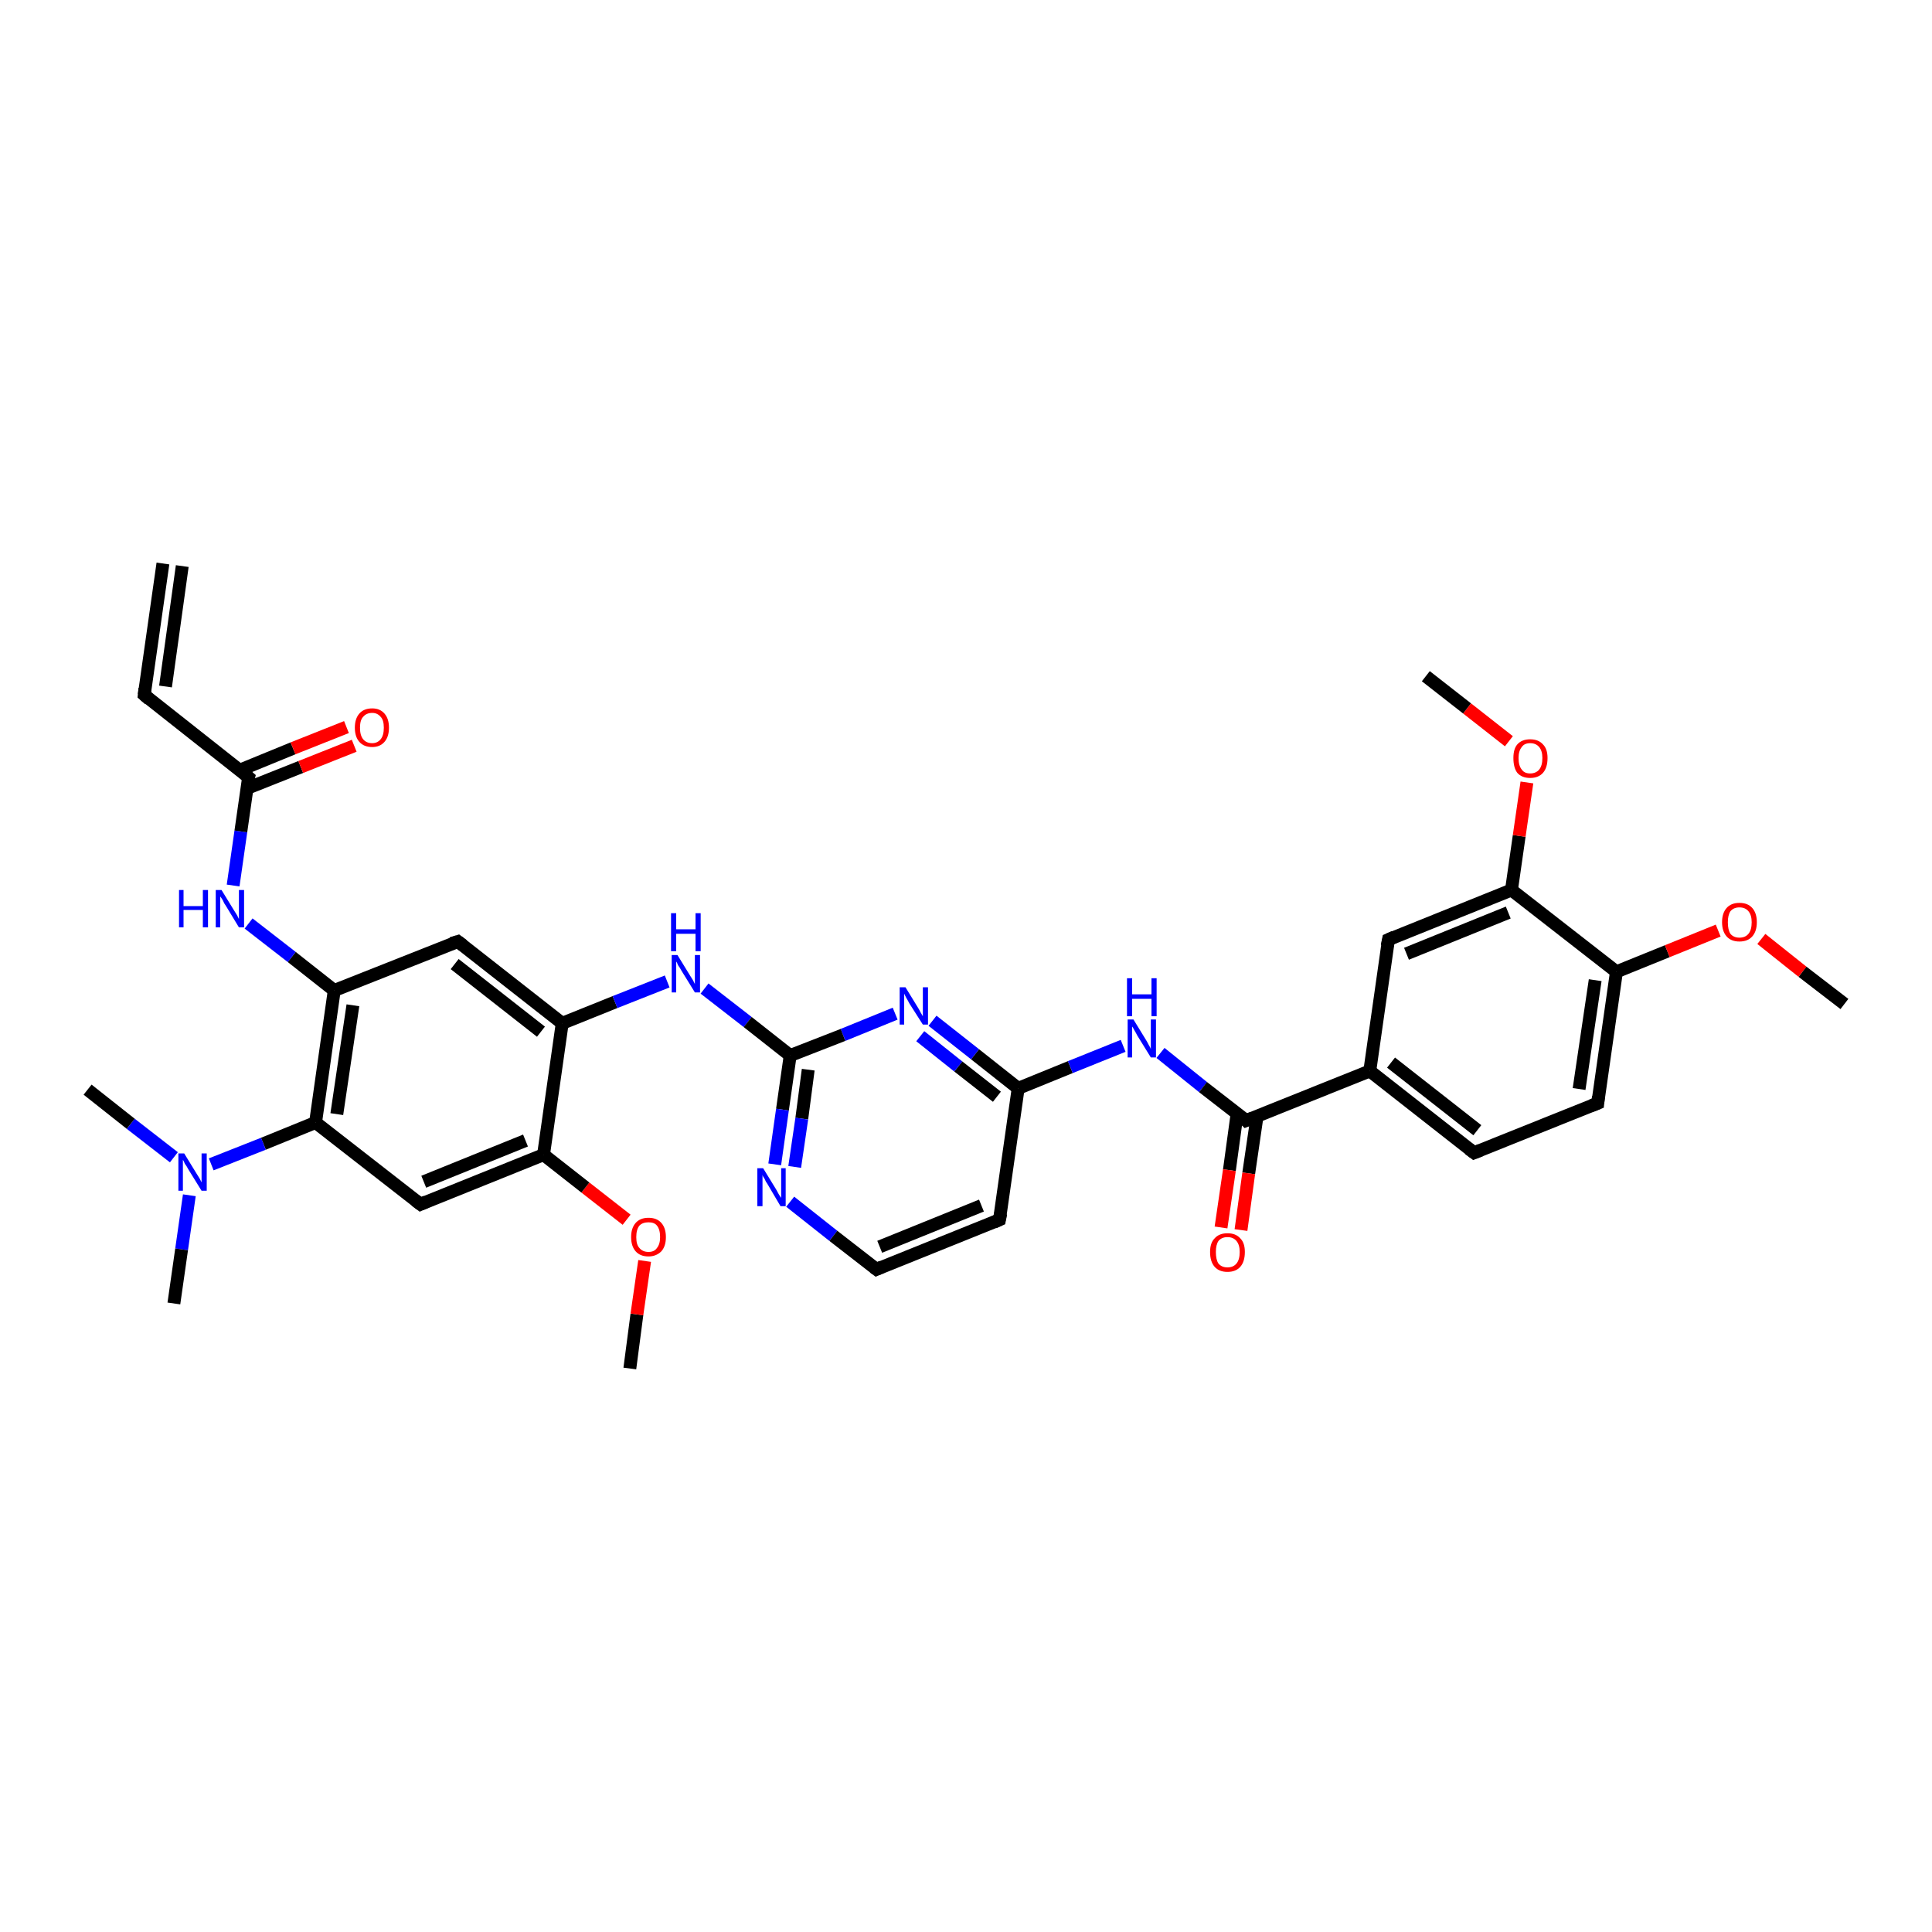 <?xml version='1.0' encoding='iso-8859-1'?>
<svg version='1.1' baseProfile='full'
              xmlns='http://www.w3.org/2000/svg'
                      xmlns:rdkit='http://www.rdkit.org/xml'
                      xmlns:xlink='http://www.w3.org/1999/xlink'
                  xml:space='preserve'
width='300px' height='300px' viewBox='0 0 300 300'>
<!-- END OF HEADER -->
<rect style='opacity:1.0;fill:#FFFFFF;stroke:none' width='300.0' height='300.0' x='0.0' y='0.0'> </rect>
<path class='bond-0 atom-0 atom-1' d='M 97.8,212.5 L 98.9,204.1' style='fill:none;fill-rule:evenodd;stroke:#000000;stroke-width:2.0px;stroke-linecap:butt;stroke-linejoin:miter;stroke-opacity:1' />
<path class='bond-0 atom-0 atom-1' d='M 98.9,204.1 L 100.1,195.8' style='fill:none;fill-rule:evenodd;stroke:#FF0000;stroke-width:2.0px;stroke-linecap:butt;stroke-linejoin:miter;stroke-opacity:1' />
<path class='bond-1 atom-1 atom-2' d='M 97.3,189.4 L 90.9,184.4' style='fill:none;fill-rule:evenodd;stroke:#FF0000;stroke-width:2.0px;stroke-linecap:butt;stroke-linejoin:miter;stroke-opacity:1' />
<path class='bond-1 atom-1 atom-2' d='M 90.9,184.4 L 84.4,179.3' style='fill:none;fill-rule:evenodd;stroke:#000000;stroke-width:2.0px;stroke-linecap:butt;stroke-linejoin:miter;stroke-opacity:1' />
<path class='bond-2 atom-2 atom-3' d='M 84.4,179.3 L 65.3,187.0' style='fill:none;fill-rule:evenodd;stroke:#000000;stroke-width:2.0px;stroke-linecap:butt;stroke-linejoin:miter;stroke-opacity:1' />
<path class='bond-2 atom-2 atom-3' d='M 81.6,177.1 L 65.8,183.5' style='fill:none;fill-rule:evenodd;stroke:#000000;stroke-width:2.0px;stroke-linecap:butt;stroke-linejoin:miter;stroke-opacity:1' />
<path class='bond-3 atom-3 atom-4' d='M 65.3,187.0 L 49.0,174.3' style='fill:none;fill-rule:evenodd;stroke:#000000;stroke-width:2.0px;stroke-linecap:butt;stroke-linejoin:miter;stroke-opacity:1' />
<path class='bond-4 atom-4 atom-5' d='M 49.0,174.3 L 40.9,177.6' style='fill:none;fill-rule:evenodd;stroke:#000000;stroke-width:2.0px;stroke-linecap:butt;stroke-linejoin:miter;stroke-opacity:1' />
<path class='bond-4 atom-4 atom-5' d='M 40.9,177.6 L 32.8,180.8' style='fill:none;fill-rule:evenodd;stroke:#0000FF;stroke-width:2.0px;stroke-linecap:butt;stroke-linejoin:miter;stroke-opacity:1' />
<path class='bond-5 atom-5 atom-6' d='M 29.4,185.6 L 28.2,194.0' style='fill:none;fill-rule:evenodd;stroke:#0000FF;stroke-width:2.0px;stroke-linecap:butt;stroke-linejoin:miter;stroke-opacity:1' />
<path class='bond-5 atom-5 atom-6' d='M 28.2,194.0 L 27.0,202.4' style='fill:none;fill-rule:evenodd;stroke:#000000;stroke-width:2.0px;stroke-linecap:butt;stroke-linejoin:miter;stroke-opacity:1' />
<path class='bond-6 atom-5 atom-7' d='M 27.0,179.7 L 20.3,174.5' style='fill:none;fill-rule:evenodd;stroke:#0000FF;stroke-width:2.0px;stroke-linecap:butt;stroke-linejoin:miter;stroke-opacity:1' />
<path class='bond-6 atom-5 atom-7' d='M 20.3,174.5 L 13.6,169.2' style='fill:none;fill-rule:evenodd;stroke:#000000;stroke-width:2.0px;stroke-linecap:butt;stroke-linejoin:miter;stroke-opacity:1' />
<path class='bond-7 atom-4 atom-8' d='M 49.0,174.3 L 51.9,153.8' style='fill:none;fill-rule:evenodd;stroke:#000000;stroke-width:2.0px;stroke-linecap:butt;stroke-linejoin:miter;stroke-opacity:1' />
<path class='bond-7 atom-4 atom-8' d='M 52.3,173.0 L 54.8,156.1' style='fill:none;fill-rule:evenodd;stroke:#000000;stroke-width:2.0px;stroke-linecap:butt;stroke-linejoin:miter;stroke-opacity:1' />
<path class='bond-8 atom-8 atom-9' d='M 51.9,153.8 L 45.3,148.6' style='fill:none;fill-rule:evenodd;stroke:#000000;stroke-width:2.0px;stroke-linecap:butt;stroke-linejoin:miter;stroke-opacity:1' />
<path class='bond-8 atom-8 atom-9' d='M 45.3,148.6 L 38.6,143.4' style='fill:none;fill-rule:evenodd;stroke:#0000FF;stroke-width:2.0px;stroke-linecap:butt;stroke-linejoin:miter;stroke-opacity:1' />
<path class='bond-9 atom-9 atom-10' d='M 36.2,137.5 L 37.4,129.1' style='fill:none;fill-rule:evenodd;stroke:#0000FF;stroke-width:2.0px;stroke-linecap:butt;stroke-linejoin:miter;stroke-opacity:1' />
<path class='bond-9 atom-9 atom-10' d='M 37.4,129.1 L 38.6,120.7' style='fill:none;fill-rule:evenodd;stroke:#000000;stroke-width:2.0px;stroke-linecap:butt;stroke-linejoin:miter;stroke-opacity:1' />
<path class='bond-10 atom-10 atom-11' d='M 38.4,122.4 L 46.7,119.1' style='fill:none;fill-rule:evenodd;stroke:#000000;stroke-width:2.0px;stroke-linecap:butt;stroke-linejoin:miter;stroke-opacity:1' />
<path class='bond-10 atom-10 atom-11' d='M 46.7,119.1 L 55.0,115.8' style='fill:none;fill-rule:evenodd;stroke:#FF0000;stroke-width:2.0px;stroke-linecap:butt;stroke-linejoin:miter;stroke-opacity:1' />
<path class='bond-10 atom-10 atom-11' d='M 37.2,119.6 L 45.5,116.2' style='fill:none;fill-rule:evenodd;stroke:#000000;stroke-width:2.0px;stroke-linecap:butt;stroke-linejoin:miter;stroke-opacity:1' />
<path class='bond-10 atom-10 atom-11' d='M 45.5,116.2 L 53.8,112.9' style='fill:none;fill-rule:evenodd;stroke:#FF0000;stroke-width:2.0px;stroke-linecap:butt;stroke-linejoin:miter;stroke-opacity:1' />
<path class='bond-11 atom-10 atom-12' d='M 38.6,120.7 L 22.4,107.9' style='fill:none;fill-rule:evenodd;stroke:#000000;stroke-width:2.0px;stroke-linecap:butt;stroke-linejoin:miter;stroke-opacity:1' />
<path class='bond-12 atom-12 atom-13' d='M 22.4,107.9 L 25.3,87.5' style='fill:none;fill-rule:evenodd;stroke:#000000;stroke-width:2.0px;stroke-linecap:butt;stroke-linejoin:miter;stroke-opacity:1' />
<path class='bond-12 atom-12 atom-13' d='M 25.7,106.6 L 28.3,87.9' style='fill:none;fill-rule:evenodd;stroke:#000000;stroke-width:2.0px;stroke-linecap:butt;stroke-linejoin:miter;stroke-opacity:1' />
<path class='bond-13 atom-8 atom-14' d='M 51.9,153.8 L 71.1,146.2' style='fill:none;fill-rule:evenodd;stroke:#000000;stroke-width:2.0px;stroke-linecap:butt;stroke-linejoin:miter;stroke-opacity:1' />
<path class='bond-14 atom-14 atom-15' d='M 71.1,146.2 L 87.3,158.9' style='fill:none;fill-rule:evenodd;stroke:#000000;stroke-width:2.0px;stroke-linecap:butt;stroke-linejoin:miter;stroke-opacity:1' />
<path class='bond-14 atom-14 atom-15' d='M 70.6,149.7 L 84.0,160.2' style='fill:none;fill-rule:evenodd;stroke:#000000;stroke-width:2.0px;stroke-linecap:butt;stroke-linejoin:miter;stroke-opacity:1' />
<path class='bond-15 atom-15 atom-16' d='M 87.3,158.9 L 95.5,155.6' style='fill:none;fill-rule:evenodd;stroke:#000000;stroke-width:2.0px;stroke-linecap:butt;stroke-linejoin:miter;stroke-opacity:1' />
<path class='bond-15 atom-15 atom-16' d='M 95.5,155.6 L 103.6,152.4' style='fill:none;fill-rule:evenodd;stroke:#0000FF;stroke-width:2.0px;stroke-linecap:butt;stroke-linejoin:miter;stroke-opacity:1' />
<path class='bond-16 atom-16 atom-17' d='M 109.4,153.5 L 116.1,158.7' style='fill:none;fill-rule:evenodd;stroke:#0000FF;stroke-width:2.0px;stroke-linecap:butt;stroke-linejoin:miter;stroke-opacity:1' />
<path class='bond-16 atom-16 atom-17' d='M 116.1,158.7 L 122.7,163.9' style='fill:none;fill-rule:evenodd;stroke:#000000;stroke-width:2.0px;stroke-linecap:butt;stroke-linejoin:miter;stroke-opacity:1' />
<path class='bond-17 atom-17 atom-18' d='M 122.7,163.9 L 121.5,172.3' style='fill:none;fill-rule:evenodd;stroke:#000000;stroke-width:2.0px;stroke-linecap:butt;stroke-linejoin:miter;stroke-opacity:1' />
<path class='bond-17 atom-17 atom-18' d='M 121.5,172.3 L 120.3,180.8' style='fill:none;fill-rule:evenodd;stroke:#0000FF;stroke-width:2.0px;stroke-linecap:butt;stroke-linejoin:miter;stroke-opacity:1' />
<path class='bond-17 atom-17 atom-18' d='M 125.5,166.1 L 124.5,173.7' style='fill:none;fill-rule:evenodd;stroke:#000000;stroke-width:2.0px;stroke-linecap:butt;stroke-linejoin:miter;stroke-opacity:1' />
<path class='bond-17 atom-17 atom-18' d='M 124.5,173.7 L 123.4,181.2' style='fill:none;fill-rule:evenodd;stroke:#0000FF;stroke-width:2.0px;stroke-linecap:butt;stroke-linejoin:miter;stroke-opacity:1' />
<path class='bond-18 atom-18 atom-19' d='M 122.7,186.6 L 129.4,191.9' style='fill:none;fill-rule:evenodd;stroke:#0000FF;stroke-width:2.0px;stroke-linecap:butt;stroke-linejoin:miter;stroke-opacity:1' />
<path class='bond-18 atom-18 atom-19' d='M 129.4,191.9 L 136.1,197.1' style='fill:none;fill-rule:evenodd;stroke:#000000;stroke-width:2.0px;stroke-linecap:butt;stroke-linejoin:miter;stroke-opacity:1' />
<path class='bond-19 atom-19 atom-20' d='M 136.1,197.1 L 155.2,189.4' style='fill:none;fill-rule:evenodd;stroke:#000000;stroke-width:2.0px;stroke-linecap:butt;stroke-linejoin:miter;stroke-opacity:1' />
<path class='bond-19 atom-19 atom-20' d='M 136.6,193.6 L 152.4,187.2' style='fill:none;fill-rule:evenodd;stroke:#000000;stroke-width:2.0px;stroke-linecap:butt;stroke-linejoin:miter;stroke-opacity:1' />
<path class='bond-20 atom-20 atom-21' d='M 155.2,189.4 L 158.1,169.0' style='fill:none;fill-rule:evenodd;stroke:#000000;stroke-width:2.0px;stroke-linecap:butt;stroke-linejoin:miter;stroke-opacity:1' />
<path class='bond-21 atom-21 atom-22' d='M 158.1,169.0 L 166.2,165.7' style='fill:none;fill-rule:evenodd;stroke:#000000;stroke-width:2.0px;stroke-linecap:butt;stroke-linejoin:miter;stroke-opacity:1' />
<path class='bond-21 atom-21 atom-22' d='M 166.2,165.7 L 174.4,162.4' style='fill:none;fill-rule:evenodd;stroke:#0000FF;stroke-width:2.0px;stroke-linecap:butt;stroke-linejoin:miter;stroke-opacity:1' />
<path class='bond-22 atom-22 atom-23' d='M 180.2,163.5 L 186.8,168.8' style='fill:none;fill-rule:evenodd;stroke:#0000FF;stroke-width:2.0px;stroke-linecap:butt;stroke-linejoin:miter;stroke-opacity:1' />
<path class='bond-22 atom-22 atom-23' d='M 186.8,168.8 L 193.5,174.0' style='fill:none;fill-rule:evenodd;stroke:#000000;stroke-width:2.0px;stroke-linecap:butt;stroke-linejoin:miter;stroke-opacity:1' />
<path class='bond-23 atom-23 atom-24' d='M 192.1,172.9 L 190.9,181.7' style='fill:none;fill-rule:evenodd;stroke:#000000;stroke-width:2.0px;stroke-linecap:butt;stroke-linejoin:miter;stroke-opacity:1' />
<path class='bond-23 atom-23 atom-24' d='M 190.9,181.7 L 189.6,190.6' style='fill:none;fill-rule:evenodd;stroke:#FF0000;stroke-width:2.0px;stroke-linecap:butt;stroke-linejoin:miter;stroke-opacity:1' />
<path class='bond-23 atom-23 atom-24' d='M 195.2,173.3 L 193.9,182.2' style='fill:none;fill-rule:evenodd;stroke:#000000;stroke-width:2.0px;stroke-linecap:butt;stroke-linejoin:miter;stroke-opacity:1' />
<path class='bond-23 atom-23 atom-24' d='M 193.9,182.2 L 192.7,191.0' style='fill:none;fill-rule:evenodd;stroke:#FF0000;stroke-width:2.0px;stroke-linecap:butt;stroke-linejoin:miter;stroke-opacity:1' />
<path class='bond-24 atom-23 atom-25' d='M 193.5,174.0 L 212.7,166.3' style='fill:none;fill-rule:evenodd;stroke:#000000;stroke-width:2.0px;stroke-linecap:butt;stroke-linejoin:miter;stroke-opacity:1' />
<path class='bond-25 atom-25 atom-26' d='M 212.7,166.3 L 228.9,179.0' style='fill:none;fill-rule:evenodd;stroke:#000000;stroke-width:2.0px;stroke-linecap:butt;stroke-linejoin:miter;stroke-opacity:1' />
<path class='bond-25 atom-25 atom-26' d='M 216.0,165.0 L 229.4,175.5' style='fill:none;fill-rule:evenodd;stroke:#000000;stroke-width:2.0px;stroke-linecap:butt;stroke-linejoin:miter;stroke-opacity:1' />
<path class='bond-26 atom-26 atom-27' d='M 228.9,179.0 L 248.1,171.3' style='fill:none;fill-rule:evenodd;stroke:#000000;stroke-width:2.0px;stroke-linecap:butt;stroke-linejoin:miter;stroke-opacity:1' />
<path class='bond-27 atom-27 atom-28' d='M 248.1,171.3 L 251.0,150.9' style='fill:none;fill-rule:evenodd;stroke:#000000;stroke-width:2.0px;stroke-linecap:butt;stroke-linejoin:miter;stroke-opacity:1' />
<path class='bond-27 atom-27 atom-28' d='M 245.2,169.1 L 247.7,152.2' style='fill:none;fill-rule:evenodd;stroke:#000000;stroke-width:2.0px;stroke-linecap:butt;stroke-linejoin:miter;stroke-opacity:1' />
<path class='bond-28 atom-28 atom-29' d='M 251.0,150.9 L 258.9,147.7' style='fill:none;fill-rule:evenodd;stroke:#000000;stroke-width:2.0px;stroke-linecap:butt;stroke-linejoin:miter;stroke-opacity:1' />
<path class='bond-28 atom-28 atom-29' d='M 258.9,147.7 L 266.8,144.5' style='fill:none;fill-rule:evenodd;stroke:#FF0000;stroke-width:2.0px;stroke-linecap:butt;stroke-linejoin:miter;stroke-opacity:1' />
<path class='bond-29 atom-29 atom-30' d='M 273.5,145.8 L 279.9,150.9' style='fill:none;fill-rule:evenodd;stroke:#FF0000;stroke-width:2.0px;stroke-linecap:butt;stroke-linejoin:miter;stroke-opacity:1' />
<path class='bond-29 atom-29 atom-30' d='M 279.9,150.9 L 286.4,155.9' style='fill:none;fill-rule:evenodd;stroke:#000000;stroke-width:2.0px;stroke-linecap:butt;stroke-linejoin:miter;stroke-opacity:1' />
<path class='bond-30 atom-28 atom-31' d='M 251.0,150.9 L 234.7,138.2' style='fill:none;fill-rule:evenodd;stroke:#000000;stroke-width:2.0px;stroke-linecap:butt;stroke-linejoin:miter;stroke-opacity:1' />
<path class='bond-31 atom-31 atom-32' d='M 234.7,138.2 L 235.9,129.8' style='fill:none;fill-rule:evenodd;stroke:#000000;stroke-width:2.0px;stroke-linecap:butt;stroke-linejoin:miter;stroke-opacity:1' />
<path class='bond-31 atom-31 atom-32' d='M 235.9,129.8 L 237.1,121.5' style='fill:none;fill-rule:evenodd;stroke:#FF0000;stroke-width:2.0px;stroke-linecap:butt;stroke-linejoin:miter;stroke-opacity:1' />
<path class='bond-32 atom-32 atom-33' d='M 234.3,115.1 L 227.8,110.0' style='fill:none;fill-rule:evenodd;stroke:#FF0000;stroke-width:2.0px;stroke-linecap:butt;stroke-linejoin:miter;stroke-opacity:1' />
<path class='bond-32 atom-32 atom-33' d='M 227.8,110.0 L 221.4,105.0' style='fill:none;fill-rule:evenodd;stroke:#000000;stroke-width:2.0px;stroke-linecap:butt;stroke-linejoin:miter;stroke-opacity:1' />
<path class='bond-33 atom-31 atom-34' d='M 234.7,138.2 L 215.6,145.9' style='fill:none;fill-rule:evenodd;stroke:#000000;stroke-width:2.0px;stroke-linecap:butt;stroke-linejoin:miter;stroke-opacity:1' />
<path class='bond-33 atom-31 atom-34' d='M 234.2,141.7 L 218.4,148.1' style='fill:none;fill-rule:evenodd;stroke:#000000;stroke-width:2.0px;stroke-linecap:butt;stroke-linejoin:miter;stroke-opacity:1' />
<path class='bond-34 atom-21 atom-35' d='M 158.1,169.0 L 151.4,163.7' style='fill:none;fill-rule:evenodd;stroke:#000000;stroke-width:2.0px;stroke-linecap:butt;stroke-linejoin:miter;stroke-opacity:1' />
<path class='bond-34 atom-21 atom-35' d='M 151.4,163.7 L 144.8,158.5' style='fill:none;fill-rule:evenodd;stroke:#0000FF;stroke-width:2.0px;stroke-linecap:butt;stroke-linejoin:miter;stroke-opacity:1' />
<path class='bond-34 atom-21 atom-35' d='M 154.8,170.3 L 148.8,165.6' style='fill:none;fill-rule:evenodd;stroke:#000000;stroke-width:2.0px;stroke-linecap:butt;stroke-linejoin:miter;stroke-opacity:1' />
<path class='bond-34 atom-21 atom-35' d='M 148.8,165.6 L 142.9,160.9' style='fill:none;fill-rule:evenodd;stroke:#0000FF;stroke-width:2.0px;stroke-linecap:butt;stroke-linejoin:miter;stroke-opacity:1' />
<path class='bond-35 atom-15 atom-2' d='M 87.3,158.9 L 84.4,179.3' style='fill:none;fill-rule:evenodd;stroke:#000000;stroke-width:2.0px;stroke-linecap:butt;stroke-linejoin:miter;stroke-opacity:1' />
<path class='bond-36 atom-35 atom-17' d='M 139.0,157.4 L 130.9,160.7' style='fill:none;fill-rule:evenodd;stroke:#0000FF;stroke-width:2.0px;stroke-linecap:butt;stroke-linejoin:miter;stroke-opacity:1' />
<path class='bond-36 atom-35 atom-17' d='M 130.9,160.7 L 122.7,163.9' style='fill:none;fill-rule:evenodd;stroke:#000000;stroke-width:2.0px;stroke-linecap:butt;stroke-linejoin:miter;stroke-opacity:1' />
<path class='bond-37 atom-34 atom-25' d='M 215.6,145.9 L 212.7,166.3' style='fill:none;fill-rule:evenodd;stroke:#000000;stroke-width:2.0px;stroke-linecap:butt;stroke-linejoin:miter;stroke-opacity:1' />
<path d='M 66.2,186.6 L 65.3,187.0 L 64.5,186.4' style='fill:none;stroke:#000000;stroke-width:2.0px;stroke-linecap:butt;stroke-linejoin:miter;stroke-opacity:1;' />
<path d='M 38.5,121.1 L 38.6,120.7 L 37.8,120.0' style='fill:none;stroke:#000000;stroke-width:2.0px;stroke-linecap:butt;stroke-linejoin:miter;stroke-opacity:1;' />
<path d='M 23.2,108.6 L 22.4,107.9 L 22.5,106.9' style='fill:none;stroke:#000000;stroke-width:2.0px;stroke-linecap:butt;stroke-linejoin:miter;stroke-opacity:1;' />
<path d='M 70.1,146.5 L 71.1,146.2 L 71.9,146.8' style='fill:none;stroke:#000000;stroke-width:2.0px;stroke-linecap:butt;stroke-linejoin:miter;stroke-opacity:1;' />
<path d='M 135.7,196.8 L 136.1,197.1 L 137.0,196.7' style='fill:none;stroke:#000000;stroke-width:2.0px;stroke-linecap:butt;stroke-linejoin:miter;stroke-opacity:1;' />
<path d='M 154.3,189.8 L 155.2,189.4 L 155.4,188.4' style='fill:none;stroke:#000000;stroke-width:2.0px;stroke-linecap:butt;stroke-linejoin:miter;stroke-opacity:1;' />
<path d='M 193.2,173.7 L 193.5,174.0 L 194.5,173.6' style='fill:none;stroke:#000000;stroke-width:2.0px;stroke-linecap:butt;stroke-linejoin:miter;stroke-opacity:1;' />
<path d='M 228.1,178.4 L 228.9,179.0 L 229.9,178.6' style='fill:none;stroke:#000000;stroke-width:2.0px;stroke-linecap:butt;stroke-linejoin:miter;stroke-opacity:1;' />
<path d='M 247.1,171.7 L 248.1,171.3 L 248.2,170.3' style='fill:none;stroke:#000000;stroke-width:2.0px;stroke-linecap:butt;stroke-linejoin:miter;stroke-opacity:1;' />
<path d='M 216.5,145.5 L 215.6,145.9 L 215.4,146.9' style='fill:none;stroke:#000000;stroke-width:2.0px;stroke-linecap:butt;stroke-linejoin:miter;stroke-opacity:1;' />
<path class='atom-1' d='M 98.0 192.1
Q 98.0 190.7, 98.7 189.9
Q 99.4 189.1, 100.7 189.1
Q 102.0 189.1, 102.7 189.9
Q 103.4 190.7, 103.4 192.1
Q 103.4 193.5, 102.7 194.3
Q 101.9 195.1, 100.7 195.1
Q 99.4 195.1, 98.7 194.3
Q 98.0 193.5, 98.0 192.1
M 100.7 194.4
Q 101.6 194.4, 102.0 193.8
Q 102.5 193.2, 102.5 192.1
Q 102.5 190.9, 102.0 190.3
Q 101.6 189.8, 100.7 189.8
Q 99.8 189.8, 99.3 190.3
Q 98.8 190.9, 98.8 192.1
Q 98.8 193.3, 99.3 193.8
Q 99.8 194.4, 100.7 194.4
' fill='#FF0000'/>
<path class='atom-5' d='M 28.6 179.1
L 30.5 182.2
Q 30.7 182.5, 31.0 183.0
Q 31.3 183.6, 31.3 183.6
L 31.3 179.1
L 32.1 179.1
L 32.1 184.9
L 31.3 184.9
L 29.2 181.5
Q 29.0 181.1, 28.7 180.7
Q 28.5 180.2, 28.4 180.1
L 28.4 184.9
L 27.7 184.9
L 27.7 179.1
L 28.6 179.1
' fill='#0000FF'/>
<path class='atom-9' d='M 27.8 138.2
L 28.5 138.2
L 28.5 140.7
L 31.5 140.7
L 31.5 138.2
L 32.3 138.2
L 32.3 144.0
L 31.5 144.0
L 31.5 141.3
L 28.5 141.3
L 28.5 144.0
L 27.8 144.0
L 27.8 138.2
' fill='#0000FF'/>
<path class='atom-9' d='M 34.4 138.2
L 36.3 141.3
Q 36.5 141.6, 36.8 142.1
Q 37.1 142.7, 37.1 142.7
L 37.1 138.2
L 37.9 138.2
L 37.9 144.0
L 37.1 144.0
L 35.1 140.7
Q 34.8 140.3, 34.6 139.8
Q 34.3 139.3, 34.2 139.2
L 34.2 144.0
L 33.5 144.0
L 33.5 138.2
L 34.4 138.2
' fill='#0000FF'/>
<path class='atom-11' d='M 55.1 113.0
Q 55.1 111.6, 55.8 110.8
Q 56.5 110.0, 57.8 110.0
Q 59.0 110.0, 59.7 110.8
Q 60.4 111.6, 60.4 113.0
Q 60.4 114.4, 59.7 115.2
Q 59.0 116.0, 57.8 116.0
Q 56.5 116.0, 55.8 115.2
Q 55.1 114.4, 55.1 113.0
M 57.8 115.4
Q 58.6 115.4, 59.1 114.8
Q 59.6 114.2, 59.6 113.0
Q 59.6 111.8, 59.1 111.3
Q 58.6 110.7, 57.8 110.7
Q 56.9 110.7, 56.4 111.3
Q 55.9 111.8, 55.9 113.0
Q 55.9 114.2, 56.4 114.8
Q 56.9 115.4, 57.8 115.4
' fill='#FF0000'/>
<path class='atom-16' d='M 105.2 148.3
L 107.1 151.4
Q 107.3 151.7, 107.6 152.2
Q 107.9 152.8, 107.9 152.8
L 107.9 148.3
L 108.7 148.3
L 108.7 154.1
L 107.9 154.1
L 105.8 150.7
Q 105.6 150.3, 105.3 149.9
Q 105.1 149.4, 105.0 149.3
L 105.0 154.1
L 104.3 154.1
L 104.3 148.3
L 105.2 148.3
' fill='#0000FF'/>
<path class='atom-16' d='M 104.2 141.8
L 105.0 141.8
L 105.0 144.3
L 108.0 144.3
L 108.0 141.8
L 108.8 141.8
L 108.8 147.7
L 108.0 147.7
L 108.0 145.0
L 105.0 145.0
L 105.0 147.7
L 104.2 147.7
L 104.2 141.8
' fill='#0000FF'/>
<path class='atom-18' d='M 118.5 181.4
L 120.4 184.5
Q 120.6 184.8, 120.9 185.4
Q 121.2 185.9, 121.3 186.0
L 121.3 181.4
L 122.0 181.4
L 122.0 187.3
L 121.2 187.3
L 119.2 183.9
Q 118.9 183.5, 118.7 183.0
Q 118.4 182.6, 118.4 182.4
L 118.4 187.3
L 117.6 187.3
L 117.6 181.4
L 118.5 181.4
' fill='#0000FF'/>
<path class='atom-22' d='M 176.0 158.3
L 177.9 161.4
Q 178.1 161.7, 178.4 162.3
Q 178.7 162.8, 178.7 162.9
L 178.7 158.3
L 179.5 158.3
L 179.5 164.2
L 178.7 164.2
L 176.6 160.8
Q 176.4 160.4, 176.1 159.9
Q 175.9 159.5, 175.8 159.4
L 175.8 164.2
L 175.1 164.2
L 175.1 158.3
L 176.0 158.3
' fill='#0000FF'/>
<path class='atom-22' d='M 175.0 151.9
L 175.8 151.9
L 175.8 154.4
L 178.8 154.4
L 178.8 151.9
L 179.6 151.9
L 179.6 157.8
L 178.8 157.8
L 178.8 155.1
L 175.8 155.1
L 175.8 157.8
L 175.0 157.8
L 175.0 151.9
' fill='#0000FF'/>
<path class='atom-24' d='M 187.9 194.4
Q 187.9 193.0, 188.6 192.3
Q 189.3 191.5, 190.6 191.5
Q 191.9 191.5, 192.6 192.3
Q 193.3 193.0, 193.3 194.4
Q 193.3 195.9, 192.6 196.7
Q 191.9 197.5, 190.6 197.5
Q 189.3 197.5, 188.6 196.7
Q 187.9 195.9, 187.9 194.4
M 190.6 196.8
Q 191.5 196.8, 192.0 196.2
Q 192.5 195.6, 192.5 194.4
Q 192.5 193.3, 192.0 192.7
Q 191.5 192.1, 190.6 192.1
Q 189.7 192.1, 189.2 192.7
Q 188.8 193.3, 188.8 194.4
Q 188.8 195.6, 189.2 196.2
Q 189.7 196.8, 190.6 196.8
' fill='#FF0000'/>
<path class='atom-29' d='M 267.4 143.2
Q 267.4 141.8, 268.1 141.0
Q 268.8 140.2, 270.1 140.2
Q 271.4 140.2, 272.1 141.0
Q 272.8 141.8, 272.8 143.2
Q 272.8 144.6, 272.1 145.4
Q 271.4 146.2, 270.1 146.2
Q 268.8 146.2, 268.1 145.4
Q 267.4 144.6, 267.4 143.2
M 270.1 145.6
Q 271.0 145.6, 271.5 145.0
Q 272.0 144.4, 272.0 143.2
Q 272.0 142.1, 271.5 141.5
Q 271.0 140.9, 270.1 140.9
Q 269.2 140.9, 268.7 141.5
Q 268.3 142.1, 268.3 143.2
Q 268.3 144.4, 268.7 145.0
Q 269.2 145.6, 270.1 145.6
' fill='#FF0000'/>
<path class='atom-32' d='M 235.0 117.7
Q 235.0 116.3, 235.6 115.6
Q 236.3 114.8, 237.6 114.8
Q 238.9 114.8, 239.6 115.6
Q 240.3 116.3, 240.3 117.7
Q 240.3 119.2, 239.6 120.0
Q 238.9 120.8, 237.6 120.8
Q 236.3 120.8, 235.6 120.0
Q 235.0 119.2, 235.0 117.7
M 237.6 120.1
Q 238.5 120.1, 239.0 119.5
Q 239.5 118.9, 239.5 117.7
Q 239.5 116.6, 239.0 116.0
Q 238.5 115.4, 237.6 115.4
Q 236.7 115.4, 236.3 116.0
Q 235.8 116.6, 235.8 117.7
Q 235.8 118.9, 236.3 119.5
Q 236.7 120.1, 237.6 120.1
' fill='#FF0000'/>
<path class='atom-35' d='M 140.6 153.3
L 142.5 156.4
Q 142.7 156.7, 143.0 157.3
Q 143.3 157.8, 143.3 157.8
L 143.3 153.3
L 144.1 153.3
L 144.1 159.1
L 143.3 159.1
L 141.2 155.8
Q 141.0 155.4, 140.7 154.9
Q 140.5 154.5, 140.4 154.3
L 140.4 159.1
L 139.7 159.1
L 139.7 153.3
L 140.6 153.3
' fill='#0000FF'/>
</svg>
